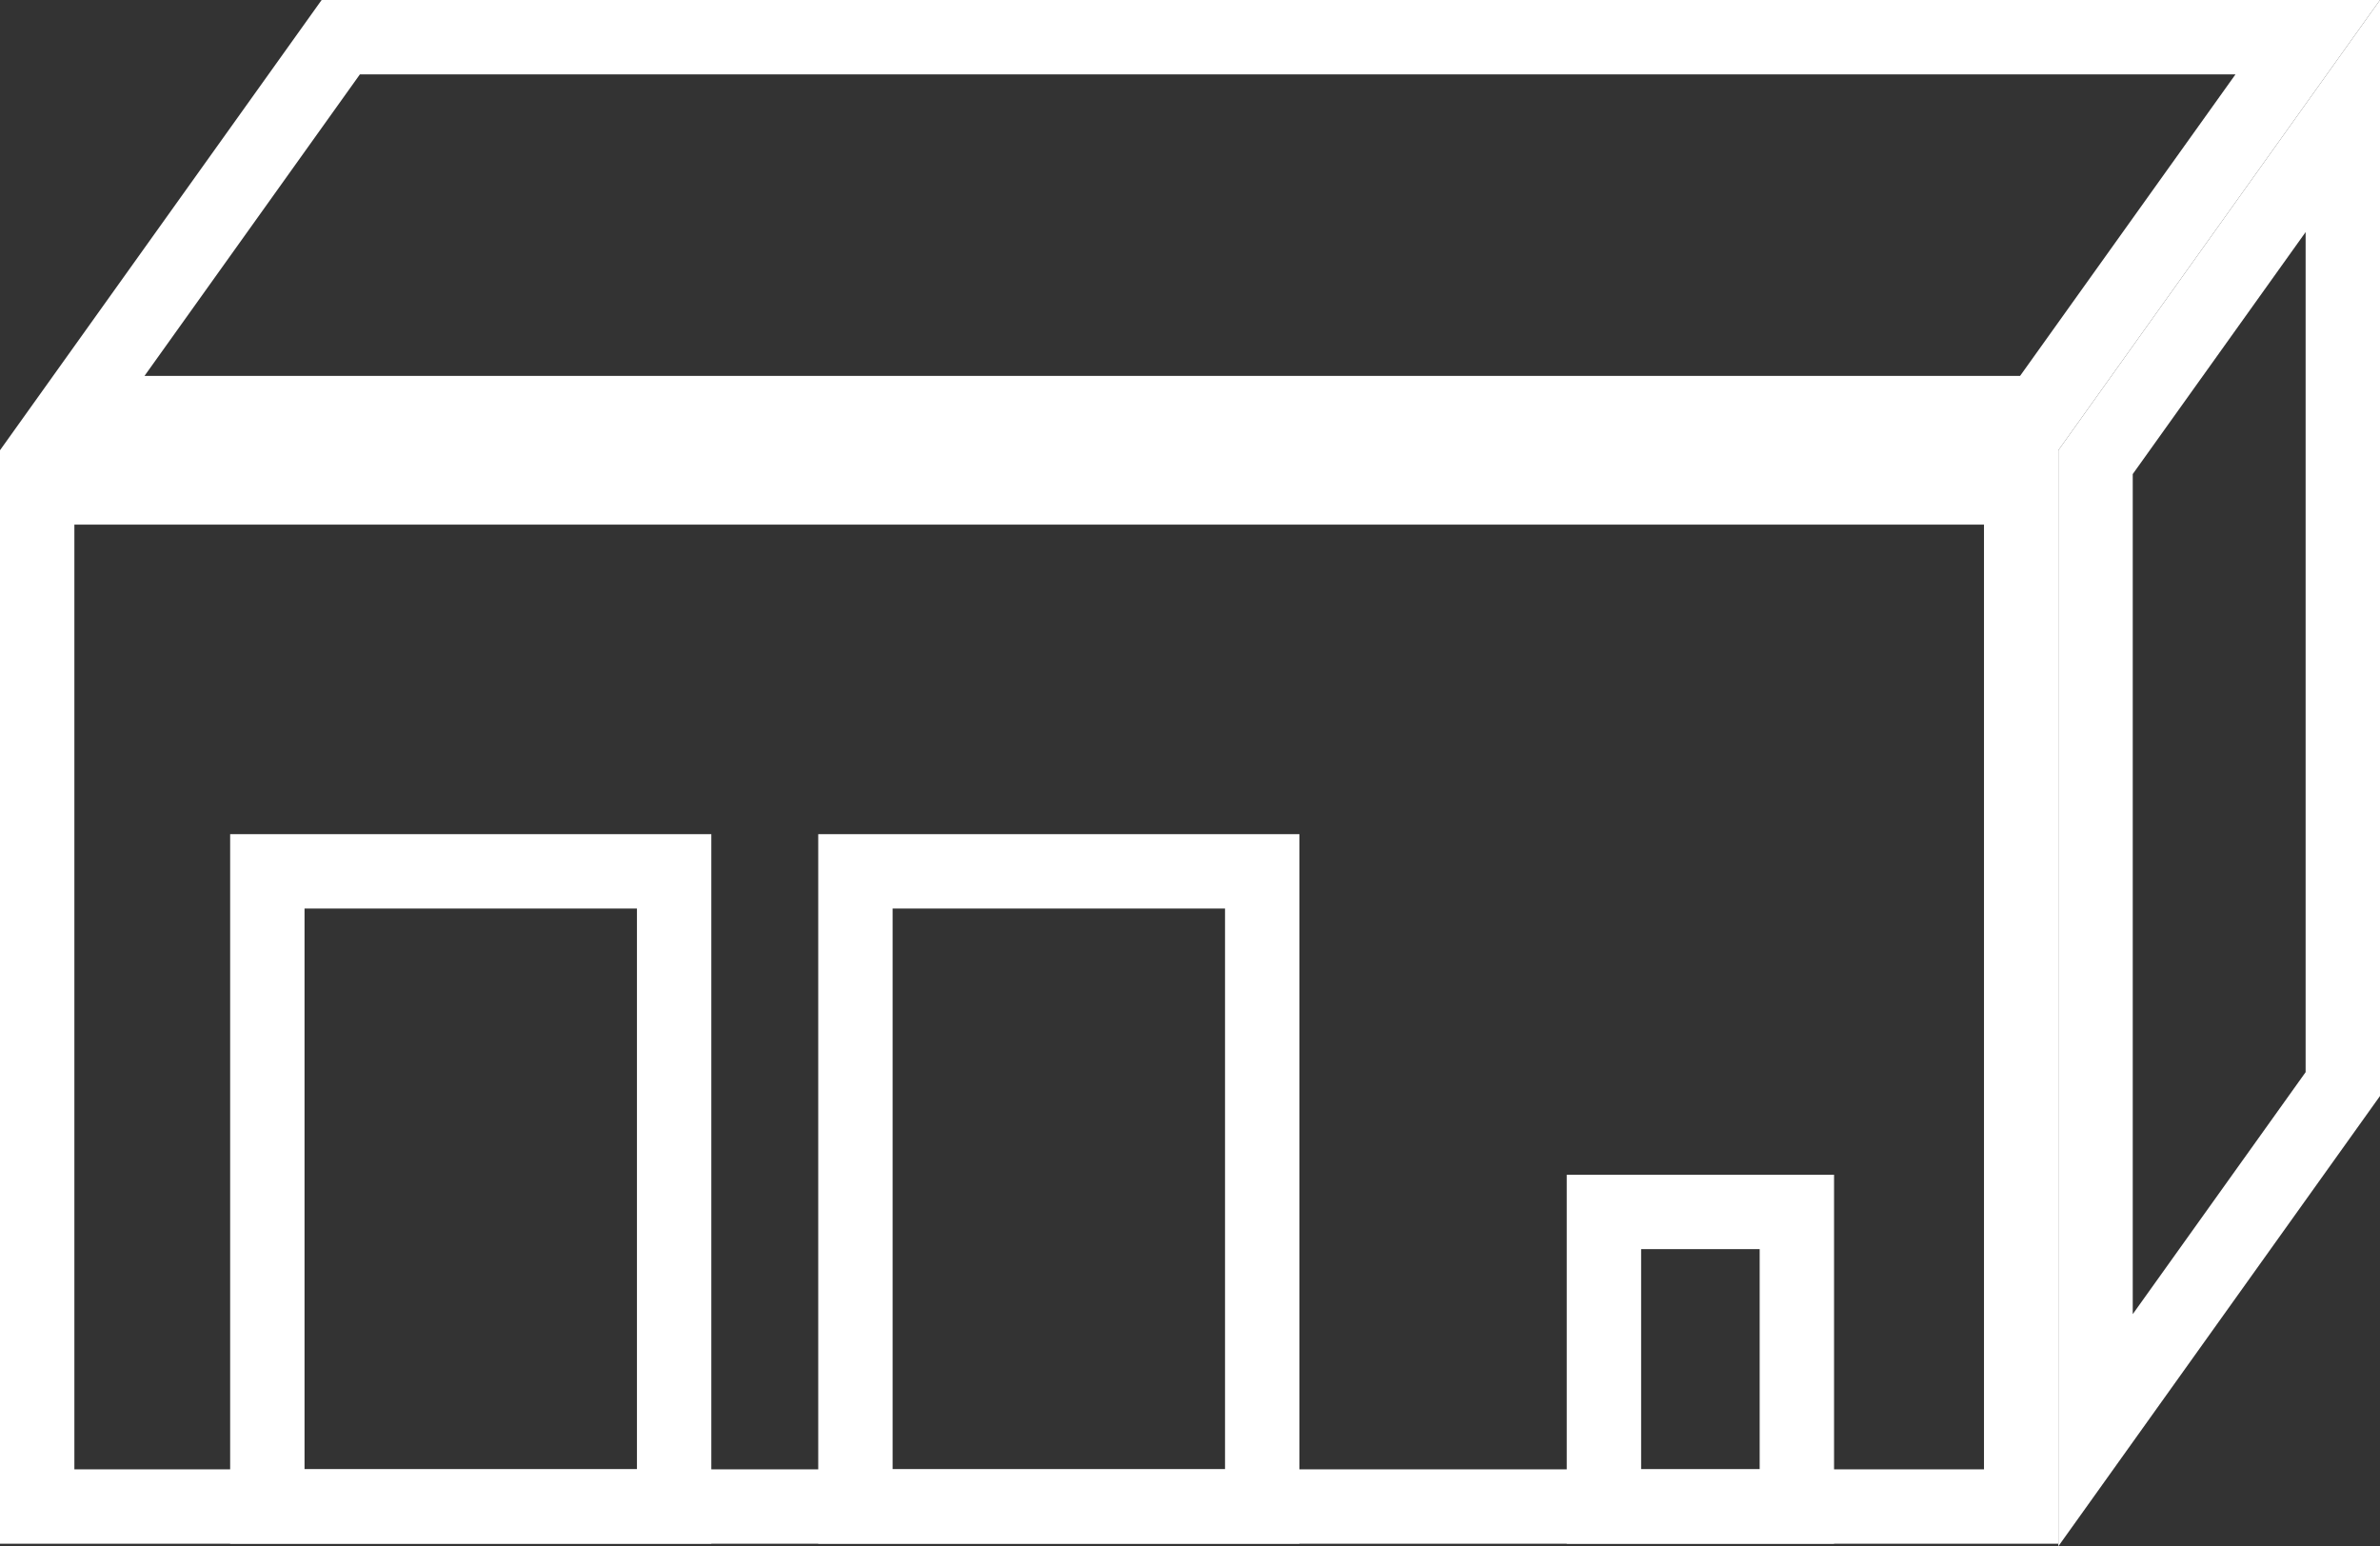 <svg xmlns="http://www.w3.org/2000/svg" width="64" height="41.581" viewBox="0 0 64 41.581">
  <rect x="0" y="0" width="64" height="41.581" fill="#333333" stroke="none"/>
  <g id="icon-factory" transform="translate(-793 -2867.769)">
    <g id="Rectangle_4917" data-name="Rectangle 4917" transform="translate(793 2879.877)" fill="none" stroke="#fff" stroke-width="2">
      <rect width="55.351" height="29.405" stroke="none"/>
      <rect x="1" y="1" width="53.351" height="27.405" fill="none"/>
    </g>
    <g id="Path_33798" data-name="Path 33798" transform="translate(793 2867.769)" fill="none">
      <path d="M8.649,0H64L55.351,12.108H0Z" stroke="none"/>
      <path d="M 9.678 2 L 3.886 10.108 L 54.322 10.108 L 60.114 2 L 9.678 2 M 8.649 3.814697265625e-06 L 64 3.814697265625e-06 L 55.351 12.108 L 0 12.108 L 8.649 3.814697265625e-06 Z" stroke="none" fill="#fff"/>
    </g>
    <g id="Path_33799" data-name="Path 33799" transform="translate(784.351 2867.769)" fill="none">
      <path d="M72.649,29.473V0L64,12.108V41.581Z" stroke="none"/>
      <path d="M 66 35.34 L 70.649 28.832 L 70.649 6.241 L 66 12.749 L 66 35.34 M 64 41.581 L 64 12.108 L 72.649 6.951904083507543e-07 L 72.649 29.473 L 64 41.581 Z" stroke="none" fill="#fff"/>
    </g>
    <g id="Rectangle_4920" data-name="Rectangle 4920" transform="translate(799.189 2890.201)" fill="none" stroke="#fff" stroke-width="2">
      <rect width="12.939" height="19.079" stroke="none"/>
      <rect x="1" y="1" width="10.939" height="17.079" fill="none"/>
    </g>
    <g id="Rectangle_4921" data-name="Rectangle 4921" transform="translate(815.003 2890.201)" fill="none" stroke="#fff" stroke-width="2">
      <rect width="12.939" height="19.079" stroke="none"/>
      <rect x="1" y="1" width="10.939" height="17.079" fill="none"/>
    </g>
    <g id="Rectangle_4922" data-name="Rectangle 4922" transform="translate(835.131 2899.36)" fill="none" stroke="#fff" stroke-width="2">
      <rect width="7.188" height="9.921" stroke="none"/>
      <rect x="1" y="1" width="5.188" height="7.921" fill="none"/>
    </g>
  </g>
</svg>
